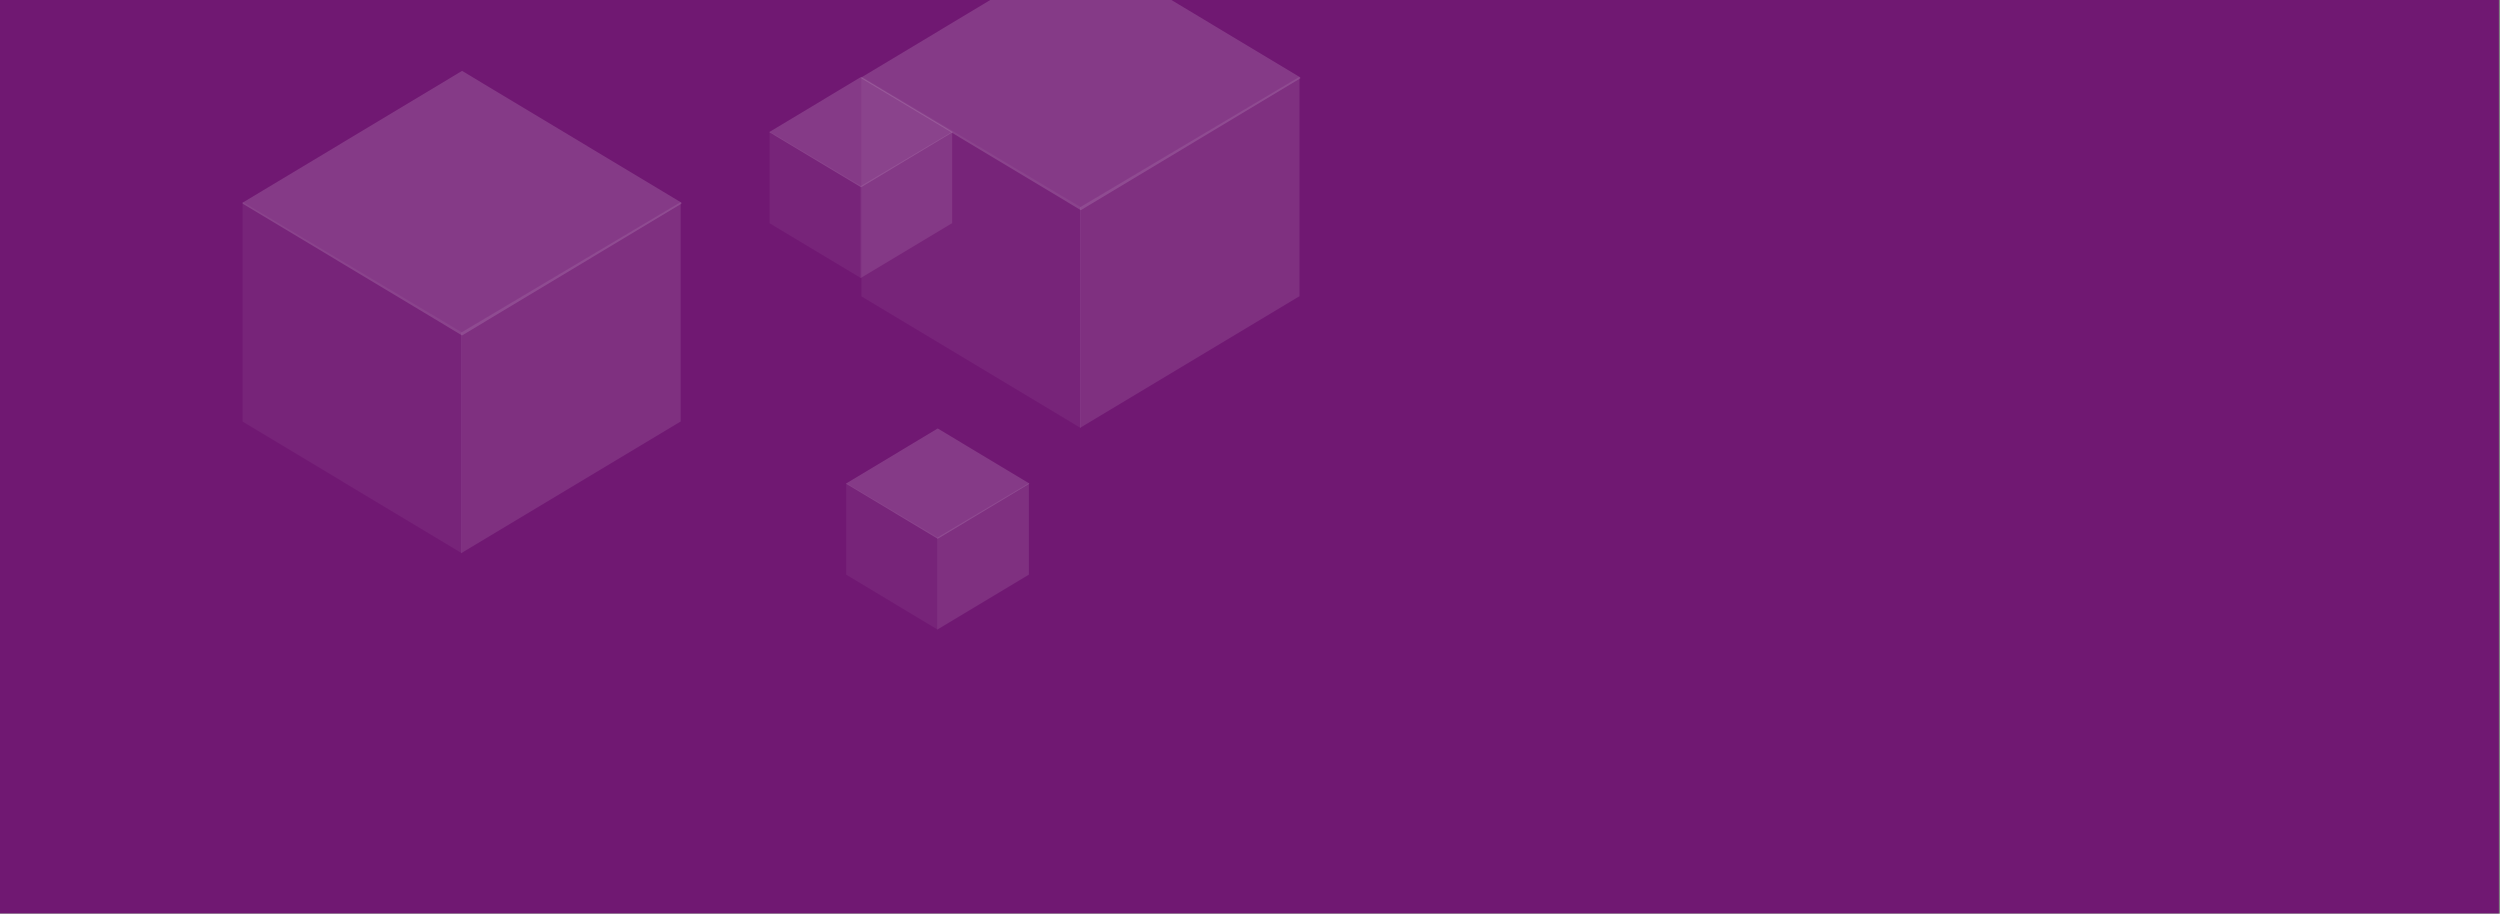 <svg xmlns="http://www.w3.org/2000/svg" width="1494" height="546" fill="none"><rect width="100%" height="100%" fill="#808080" stroke="none"/><g clip-path="url(#a)"><path fill="#701872" d="M0 0h1493.33v545.833H0z"/><g fill="#fff" opacity=".5"><path d="m514.779 45.822 131.124 78.048v131.964L514.779 177.08V45.822Z" opacity=".1"/><path d="m776.569 45.9-131.12 77.966v131.826l131.12-78.672V45.9Z" opacity=".2"/><path d="M514.779 46.255 645.903-32.5l131.124 78.755v.589l-131.124 78.754-131.124-78.754v-.59Z" opacity=".3"/><path d="m145.001 120.686 131.124 78.047v131.965l-131.124-78.755V120.686Z" opacity=".1"/><path d="m406.791 120.765-131.12 77.966v131.826l131.12-78.672v-131.12Z" opacity=".2"/><path d="m145.001 121.118 131.124-78.755 131.123 78.755v.589l-131.123 78.754-131.124-78.754v-.589Z" opacity=".3"/><path d="m459.877 78.65 54.673 32.542v55.023l-54.673-32.837V78.649Z" opacity=".1"/><path d="m569.03 78.682-54.671 32.508v54.965l54.671-32.802V78.682Z" opacity=".2"/><path d="m459.877 78.83 54.673-32.838 54.672 32.837v.246l-54.672 32.837-54.673-32.837v-.246Z" opacity=".3"/><path d="m505.704 288.717 54.673 32.542v55.023l-54.673-32.837v-54.728Z" opacity=".1"/><path d="m614.857 288.75-54.671 32.508v54.966l54.671-32.803V288.75Z" opacity=".2"/><path d="m505.704 288.898 54.673-32.837 54.672 32.837v.245l-54.672 32.837-54.673-32.837v-.245Z" opacity=".3"/></g></g><defs><clipPath id="a"><path fill="#fff" d="M0 0h1493.33v545.833H0z"/></clipPath></defs></svg>